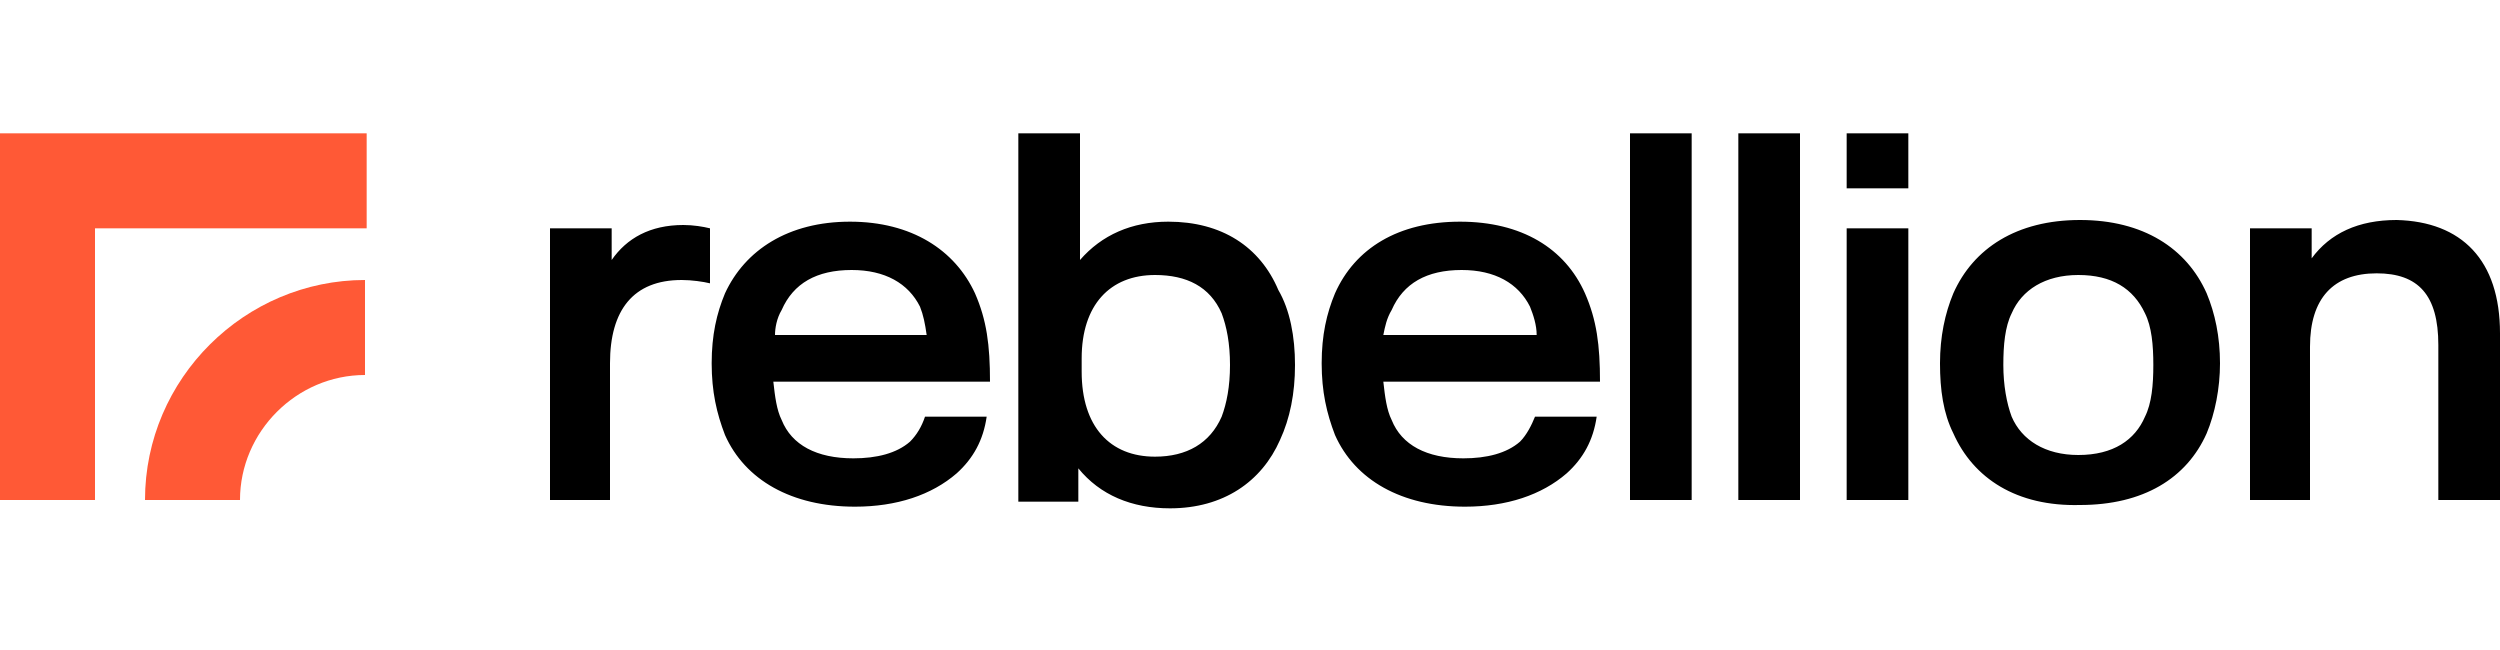<svg xml:space="preserve" style="enable-background:new 0 0 150 39;" viewBox="0 0 150 39" height="39px" width="150px" y="0px" x="0px" xmlns:xlink="http://www.w3.org/1999/xlink" xmlns="http://www.w3.org/2000/svg" id="Layer_1" version="1.1">
<style type="text/css">
	.st0{fill:#FF5936;}
</style>
<path d="M22,8H0v22h5.7V13.7H22V8z" class="st0"></path>
<path d="M8.7,30h5.7c0-4.1,3.4-7.5,7.5-7.5l0,0v-5.7C14.7,16.8,8.7,22.7,8.7,30z" class="st0"></path>
<path d="M42.6,13.7V17c-0.4-0.1-1.1-0.2-1.7-0.2c-2.9,0-4.3,1.8-4.3,5V30H33V13.7h3.7v1.9c0.9-1.3,2.3-2.1,4.3-2.1
	C41.6,13.5,42.2,13.6,42.6,13.7z M77.7,21.9c0,1.7-0.3,3.2-0.9,4.5c-1.1,2.5-3.4,4.1-6.6,4.1c-2.3,0-4.2-0.8-5.5-2.4v2h-3.6V8h3.7
	v7.6c1.3-1.5,3.1-2.3,5.3-2.3c3.2,0,5.5,1.5,6.6,4.1C77.4,18.6,77.7,20.2,77.7,21.9z M73.8,21.9c0-1.3-0.2-2.3-0.5-3.1
	c-0.7-1.6-2.1-2.3-4-2.3c-2.7,0-4.4,1.8-4.4,5v0.8c0,3.3,1.7,5.1,4.4,5.1c1.9,0,3.3-0.8,4-2.4C73.6,24.2,73.8,23.2,73.8,21.9z
	 M97.8,8h3.7v22h-3.7V8z M104.3,8h3.7v22h-3.7V8z M117.2,26c-0.6-1.2-0.8-2.6-0.8-4.2c0-1.6,0.3-3,0.8-4.2c1.2-2.7,3.8-4.4,7.6-4.4
	s6.4,1.7,7.6,4.4c0.5,1.2,0.8,2.6,0.8,4.2c0,1.5-0.3,3-0.8,4.2c-1.2,2.7-3.8,4.3-7.6,4.3C121,30.4,118.4,28.7,117.2,26z M128.7,25
	c0.4-0.8,0.5-1.9,0.5-3.1c0-1.2-0.1-2.3-0.5-3.1c-0.7-1.5-2-2.3-4-2.3s-3.4,0.9-4,2.3c-0.4,0.8-0.5,1.9-0.5,3.1
	c0,1.2,0.2,2.3,0.5,3.1c0.6,1.4,2,2.3,4,2.3C126.8,27.3,128.1,26.4,128.7,25z M150,20v10h-3.7v-9.3c0-3-1.2-4.3-3.7-4.3
	c-2.6,0-4,1.5-4,4.4V30H135V13.7h3.7v1.8c1.1-1.5,2.8-2.3,5.1-2.3C147.7,13.3,150,15.6,150,20L150,20z M55.5,25
	c-0.2,0.6-0.5,1.1-0.9,1.5c-0.8,0.7-2,1-3.4,1c-2.2,0-3.7-0.8-4.3-2.3c-0.3-0.6-0.4-1.4-0.5-2.3h13c0-2.2-0.2-3.7-0.9-5.3
	c-1.2-2.6-3.8-4.3-7.5-4.3s-6.3,1.7-7.5,4.3c-0.5,1.2-0.8,2.5-0.8,4.2c0,1.7,0.3,3,0.8,4.3c1.2,2.7,4,4.3,7.8,4.3
	c2.5,0,4.6-0.7,6.1-2c1-0.9,1.6-2,1.8-3.4L55.5,25C55.5,25.1,55.5,25,55.5,25z M46.9,18.6c0.7-1.6,2.1-2.4,4.2-2.4
	c2,0,3.4,0.8,4.1,2.2c0.2,0.5,0.3,1,0.4,1.7h-9.1C46.5,19.7,46.6,19.1,46.9,18.6z M92.1,25c-0.2,0.5-0.5,1.1-0.9,1.5
	c-0.8,0.7-2,1-3.4,1c-2.2,0-3.7-0.8-4.3-2.3c-0.3-0.6-0.4-1.4-0.5-2.3h13c0-2.2-0.2-3.7-0.9-5.3c-1.2-2.7-3.8-4.3-7.5-4.3
	s-6.3,1.6-7.5,4.3c-0.5,1.2-0.8,2.5-0.8,4.2c0,1.7,0.3,3,0.8,4.3c1.2,2.7,4,4.3,7.8,4.3c2.5,0,4.6-0.7,6.1-2c1-0.9,1.6-2,1.8-3.4
	L92.1,25C92.1,25.1,92.1,25,92.1,25z M83.5,18.6c0.7-1.6,2.1-2.4,4.2-2.4c2,0,3.4,0.8,4.1,2.2c0.2,0.5,0.4,1.1,0.4,1.7H83
	C83.1,19.6,83.2,19.1,83.5,18.6z M110.8,13.7h3.7V30h-3.7V13.7z M114.5,8h-3.7v3.3h3.7V8z"></path>
</svg>
